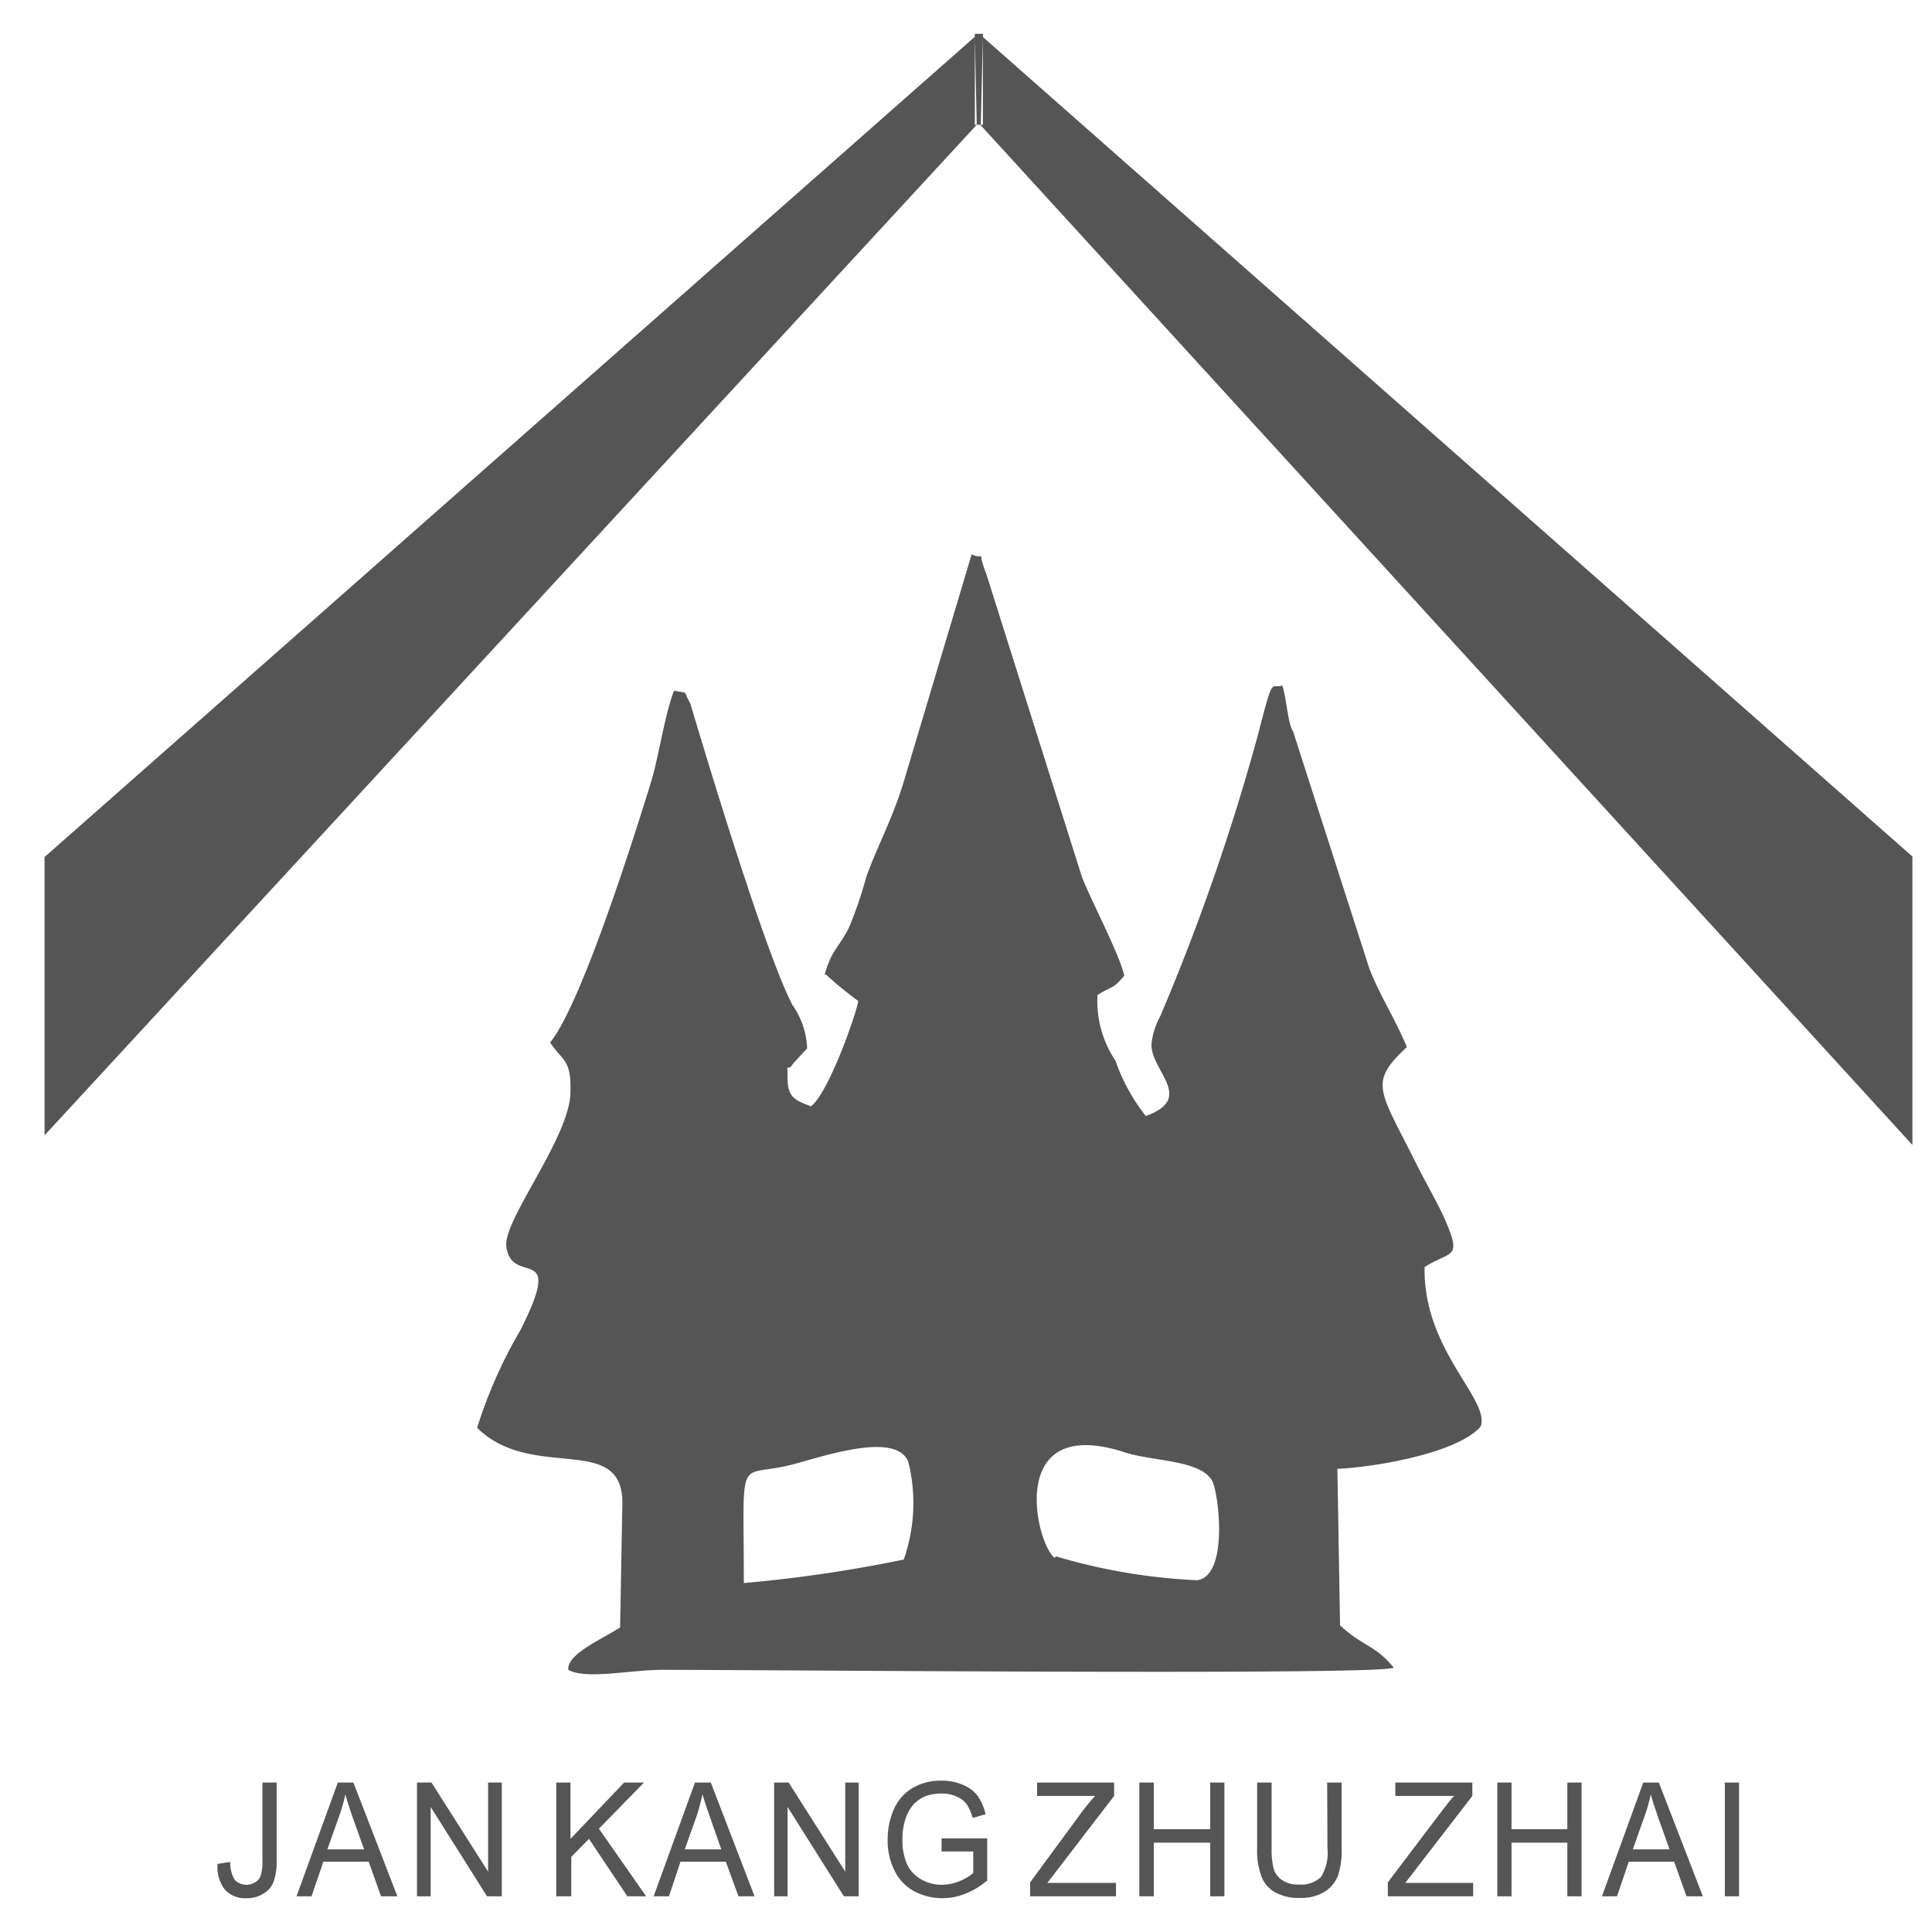 <svg id="Layer_1" data-name="Layer 1" xmlns="http://www.w3.org/2000/svg" viewBox="0 0 72 72"><defs><style>.cls-1,.cls-2{fill:#555;}.cls-1{fill-rule:evenodd;}</style></defs><title>neomarm_7</title><path class="cls-1" d="M27.68,59a52.13,52.13,0,0,0,6-.88,6.35,6.35,0,0,0,.17-3.64c-.5-1.26-3.71,0-4.63.17-1.75.37-1.5-.42-1.5,4.35m11.63-1a21.78,21.78,0,0,0,5.26.89c1.2-.15.8-3.3.56-3.71-.45-.79-2.24-.71-3.3-1.07C37.45,52.7,38.62,57.59,39.31,58.06Zm-8.59-21.7a13.77,13.77,0,0,0,1.22,1c0,.29-1.09,3.44-1.76,3.93-.52-.21-.86-.29-.87-1,0-.84-.08-.15.23-.62l.5-.54a3,3,0,0,0-.55-1.62c-1.16-2.23-3.8-11.24-3.81-11.25-.3-.5,0-.34-.6-.46-.35.89-.57,2.47-.86,3.41-.57,1.85-2.59,8.29-3.76,9.7.47.7.79.63.76,1.83,0,1.69-2.54,4.81-2.39,5.79.22,1.51,2.2-.23.53,3.09a17.67,17.67,0,0,0-1.62,3.65c2.12,2.08,5.57.06,5.41,3l-.08,4.44c-.68.44-2,1-1.93,1.58.64.37,2.34,0,3.48,0,4.27,0,26.77.21,27.28-.08-.66-.83-1.2-.82-2-1.58l-.1-5.83c1.6-.08,4.53-.63,5.34-1.58.37-1-2.15-2.84-2.09-5.94.94-.61,1.41-.27.79-1.7-.23-.56-.81-1.56-1.1-2.15-1.37-2.76-1.8-3-.35-4.35-.41-1-1-1.9-1.4-2.93l-2.84-8.83C48,27,47.94,26,47.79,25.55c-.43.14-.32-.47-.9,1.8a82.13,82.13,0,0,1-3.65,10.52,2.77,2.77,0,0,0-.33,1.06c0,1,1.63,2-.21,2.66a7.07,7.07,0,0,1-1.13-2.06,4,4,0,0,1-.67-2.45c.58-.36.56-.2,1-.72-.22-.89-1.18-2.67-1.58-3.68L36.76,21.4c-.43-1.11.09-.47-.55-.74l-2.44,8.17c-.45,1.59-1,2.52-1.48,3.83a15.62,15.62,0,0,1-.66,1.93C31.23,35.36,31,35.38,30.72,36.36Z"/><path class="cls-1" d="M36.33,1.26h.3V4.65h-.3V1.26Zm.15,0v0m.07,3.41,34.72,38,0-10.75L36.63,1.38m-.16-.14v0m0,0v0M36.4,4.65,1.66,42.31l0-10.37L36.33,1.37m.14-.13v0"/><path class="cls-2" d="M64.28,70.67V66.43h.53v4.24Zm-3.43-1.75h1.37l-.42-1.17c-.12-.36-.22-.65-.28-.88a6.15,6.15,0,0,1-.23.81ZM59.7,70.67l1.54-4.24h.58l1.64,4.24h-.61l-.46-1.29H60.7l-.44,1.29Zm-3.9,0V66.43h.53v1.74h2.08V66.43h.53v4.24h-.53v-2H56.33v2Zm-4.08,0v-.52l2.06-2.72c.15-.19.28-.36.41-.5H52v-.5h2.87v.5l-2.26,2.93-.24.31H54.9v.5Zm-2.26-4.24H50v2.45a3.09,3.09,0,0,1-.13,1,1.26,1.26,0,0,1-.49.61,1.66,1.66,0,0,1-.94.24,1.79,1.79,0,0,1-.92-.21,1.13,1.13,0,0,1-.51-.59,2.81,2.81,0,0,1-.16-1.06V66.43h.54v2.45a2.73,2.73,0,0,0,.09.81.79.79,0,0,0,.34.4,1,1,0,0,0,.57.14,1.08,1.08,0,0,0,.84-.28,1.69,1.69,0,0,0,.24-1.07Zm-7,4.24V66.43H43v1.74H45.1V66.43h.53v4.24H45.1v-2H43v2Zm-4.07,0v-.52l2-2.72c.15-.19.29-.36.42-.5H38.65v-.5h2.87v.5l-2.25,2.93-.24.31h2.56v.5ZM35.09,69v-.49h1.7v1.57a2.88,2.88,0,0,1-.81.49,2.26,2.26,0,0,1-.85.17,2.22,2.22,0,0,1-1.08-.27,1.73,1.73,0,0,1-.72-.77,2.5,2.5,0,0,1-.25-1.13,2.8,2.8,0,0,1,.24-1.16,1.72,1.72,0,0,1,.71-.79,2.06,2.06,0,0,1,1.06-.26,1.94,1.94,0,0,1,.78.15,1.32,1.32,0,0,1,.56.41,2,2,0,0,1,.3.69l-.48.14a2,2,0,0,0-.22-.51.91.91,0,0,0-.39-.29,1.23,1.23,0,0,0-.55-.11,1.73,1.73,0,0,0-.63.11,1.4,1.4,0,0,0-.43.31,1.79,1.79,0,0,0-.25.42,2.43,2.43,0,0,0-.15.86,2.24,2.24,0,0,0,.18.95,1.27,1.27,0,0,0,.54.56,1.52,1.52,0,0,0,.75.19,1.75,1.75,0,0,0,.67-.14,1.73,1.73,0,0,0,.5-.3V69Zm-6.24,1.67V66.43h.54l2.11,3.32V66.43H32v4.24h-.55l-2.1-3.33v3.33Zm-3.33-1.75h1.36l-.41-1.17c-.13-.36-.22-.65-.29-.88a8.12,8.12,0,0,1-.22.81Zm-1.16,1.75,1.54-4.24h.59l1.63,4.24h-.6l-.47-1.29H25.36l-.43,1.29Zm-3.63,0V66.43h.53v2.1l2-2.1H24l-1.68,1.72,1.76,2.52h-.7l-1.43-2.14-.66.67v1.47Zm-5.19,0V66.43h.54l2.11,3.32V66.43h.51v4.24h-.55l-2.1-3.33v3.33ZM12.2,68.92h1.37l-.42-1.17c-.12-.36-.22-.65-.28-.88a6.15,6.15,0,0,1-.23.81Zm-1.15,1.75,1.54-4.24h.58l1.64,4.24H14.2l-.46-1.29H12.05l-.44,1.29ZM8.11,69.46l.47-.07a1.21,1.21,0,0,0,.17.67.61.61,0,0,0,.77.08.43.43,0,0,0,.2-.26,1.7,1.7,0,0,0,.06-.53V66.43h.53v2.88a2.28,2.28,0,0,1-.12.83.88.88,0,0,1-.39.44,1.12,1.12,0,0,1-.62.16,1,1,0,0,1-.8-.32A1.36,1.36,0,0,1,8.11,69.46Z"/></svg>